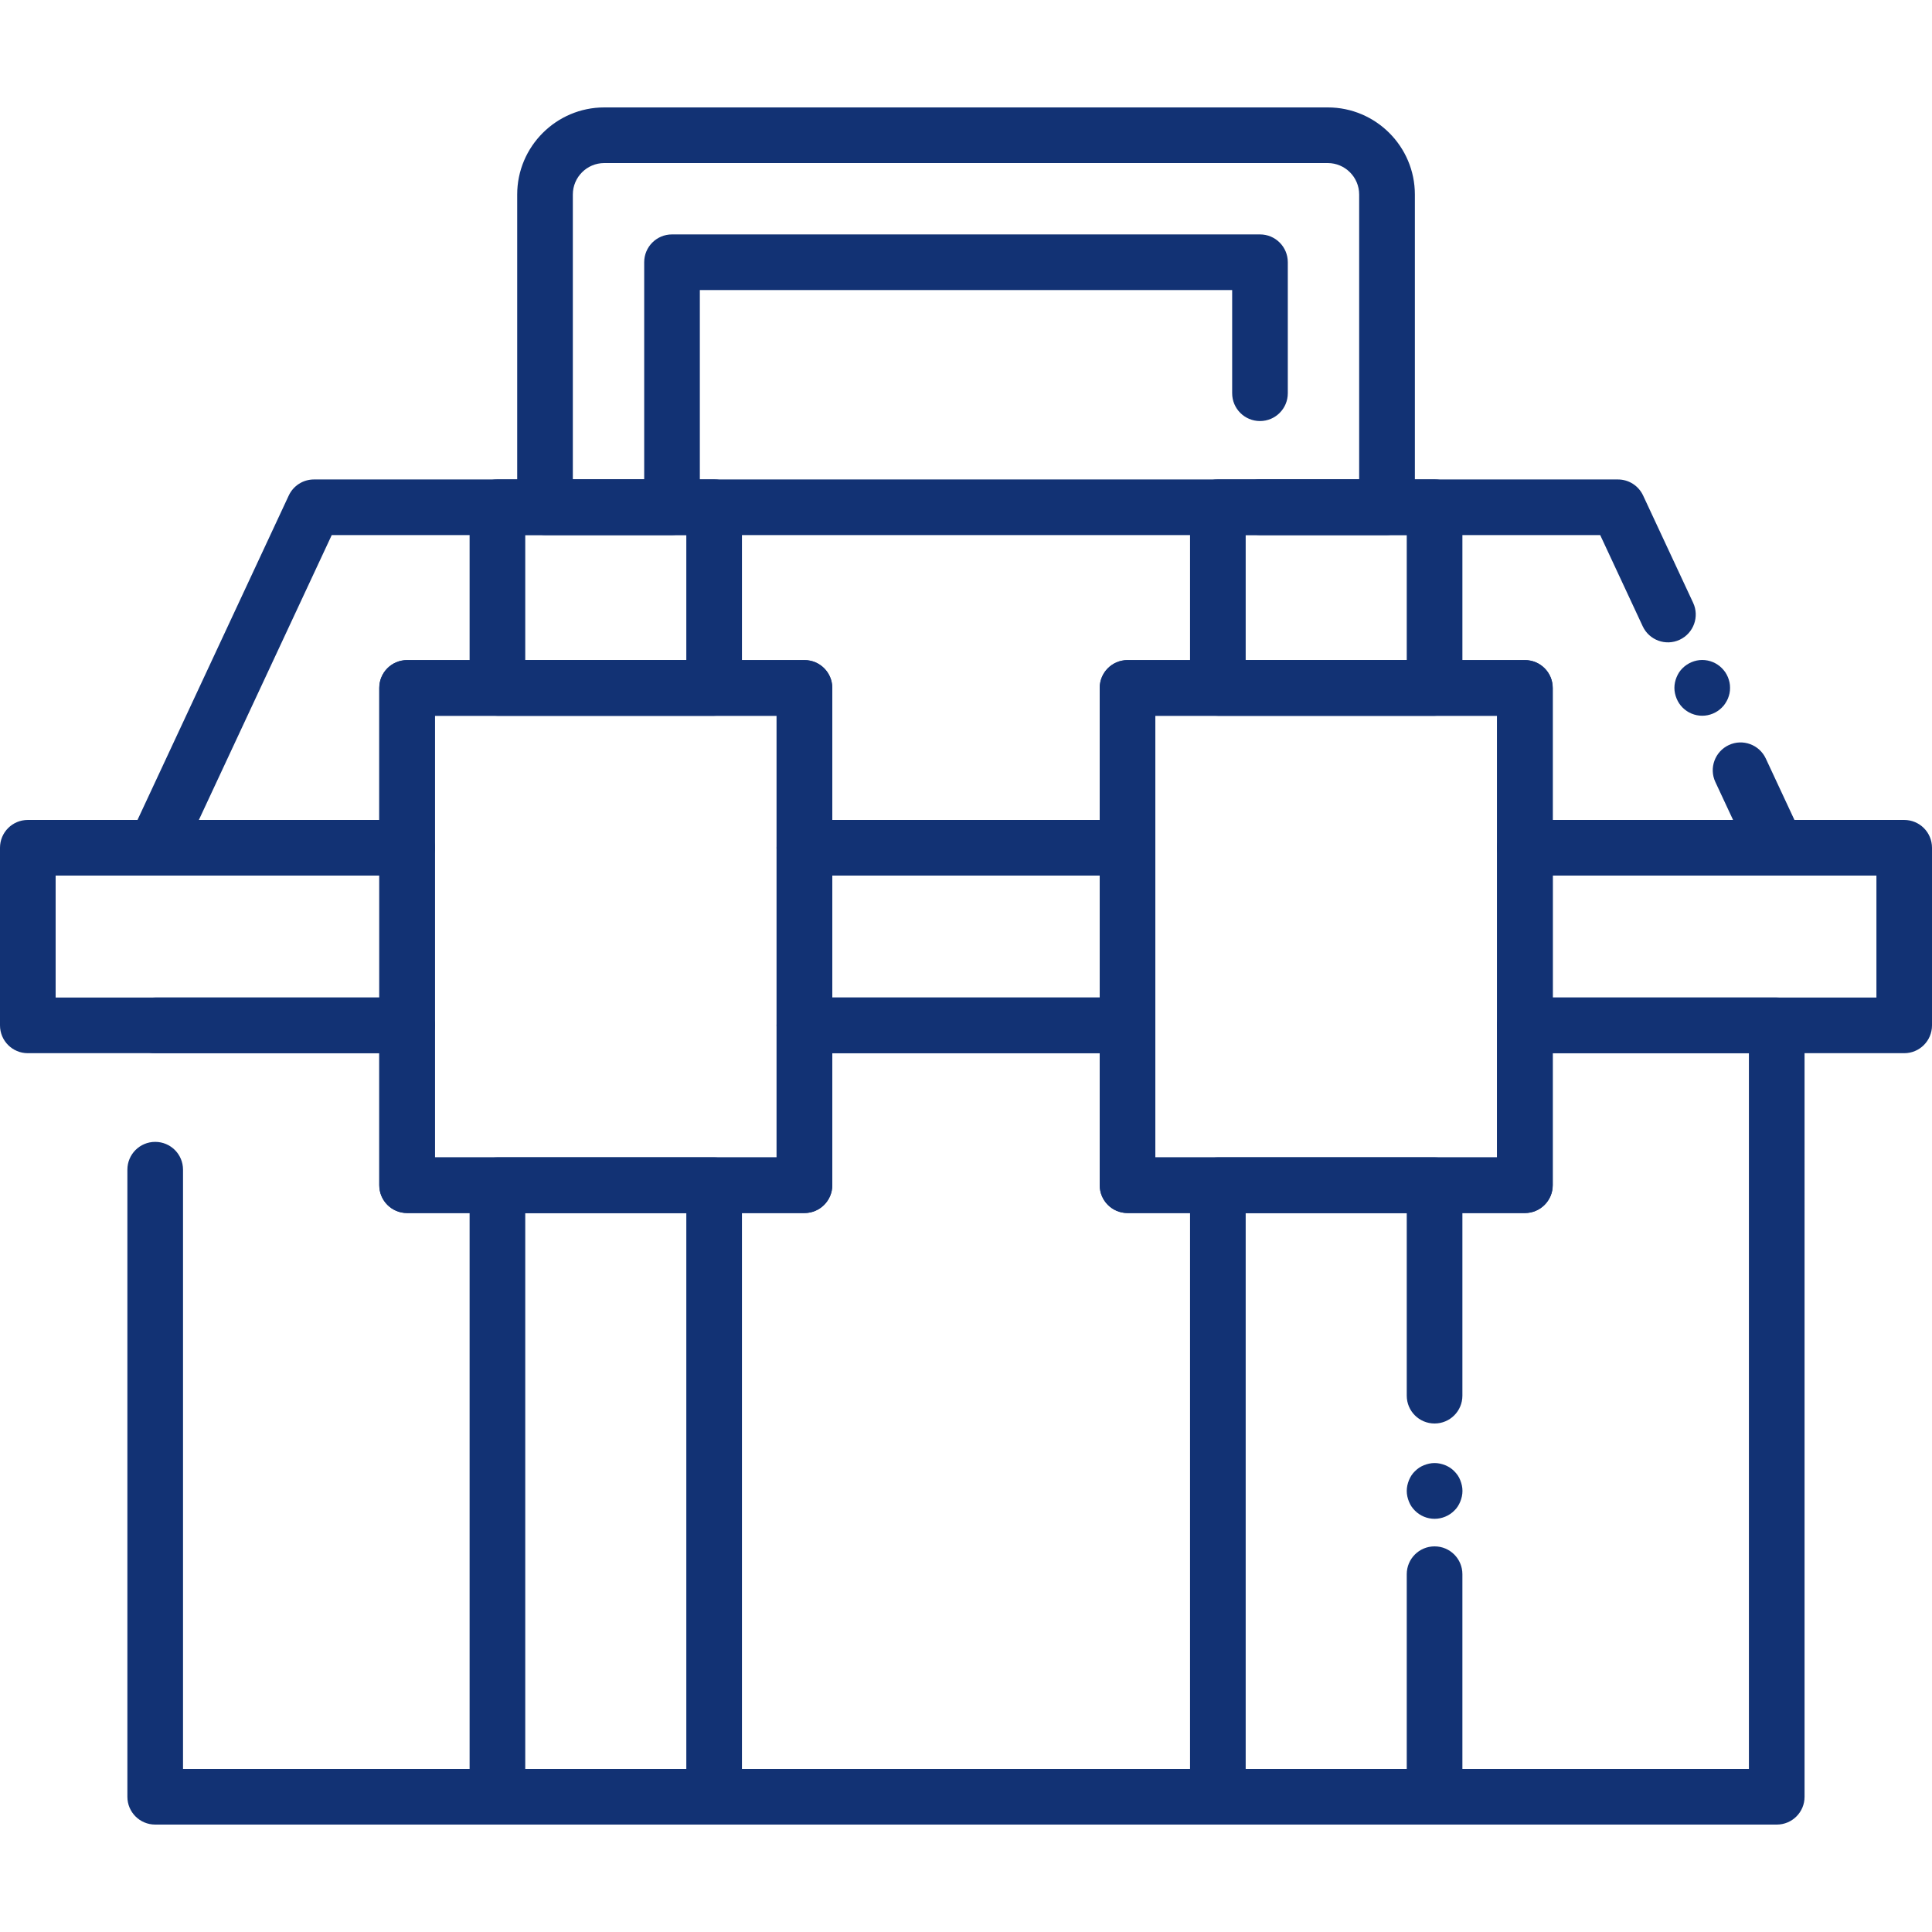 <?xml version="1.0" encoding="UTF-8"?> <!-- Generator: Adobe Illustrator 27.8.0, SVG Export Plug-In . SVG Version: 6.00 Build 0) --> <svg xmlns="http://www.w3.org/2000/svg" xmlns:xlink="http://www.w3.org/1999/xlink" version="1.1" id="Ebene_1" x="0px" y="0px" viewBox="0 0 300 300" style="enable-background:new 0 0 300 300;" xml:space="preserve"> <style type="text/css"> .st0{fill:#123274;} </style> <g id="Layer_2"> <g> <g> <g> <path class="st0" d="M215.37,83.08h-19.72c-2.39,0-4.32-1.93-4.32-4.32s1.93-4.32,4.32-4.32h15.4V30.2 c0-2.69-2.19-4.88-4.88-4.88H93.83c-2.69,0-4.88,2.19-4.88,4.88v44.24h11.08V40.72c0-2.39,1.93-4.32,4.32-4.32h91.3 c2.39,0,4.32,1.93,4.32,4.32v20.34c0,2.39-1.93,4.32-4.32,4.32c-2.39,0-4.32-1.93-4.32-4.32V45.04h-82.66v33.72 c0,2.39-1.93,4.32-4.32,4.32H84.63c-2.39,0-4.32-1.93-4.32-4.32V30.2c0-7.45,6.07-13.52,13.52-13.52h112.35 c7.45,0,13.52,6.07,13.52,13.52v48.56C219.69,81.14,217.76,83.08,215.37,83.08z"></path> </g> <g> <path class="st0" d="M275.9,135.96h-39.11c-2.39,0-4.32-1.93-4.32-4.32v-20.5H179.4v20.5c0,2.39-1.93,4.32-4.32,4.32h-50.17 c-2.39,0-4.32-1.93-4.32-4.32v-20.5H67.53v20.5c0,2.39-1.93,4.32-4.32,4.32H24.1c-1.47,0-2.85-0.75-3.64-2 c-0.8-1.25-0.89-2.81-0.27-4.15l24.65-52.87c0.71-1.52,2.23-2.49,3.91-2.49h202.48c1.68,0,3.2,0.97,3.91,2.49l7.77,16.66 c1.01,2.16,0.07,4.73-2.09,5.74c-2.16,1.01-4.73,0.07-5.74-2.09l-6.6-14.16H51.51l-20.63,44.23h28.01v-20.5 c0-2.39,1.93-4.32,4.32-4.32h61.7c2.39,0,4.32,1.93,4.32,4.32v20.5h41.53v-20.5c0-2.39,1.93-4.32,4.32-4.32h61.7 c2.39,0,4.32,1.93,4.32,4.32v20.5h28.01l-2.75-5.89c-1.01-2.16-0.07-4.73,2.09-5.74c2.16-1.01,4.73-0.07,5.74,2.09l5.61,12.03 c0.62,1.34,0.52,2.9-0.27,4.15C278.74,135.2,277.37,135.96,275.9,135.96z"></path> </g> <g> <path class="st0" d="M264.32,111.14c-1.14,0-2.25-0.46-3.05-1.27c-0.2-0.2-0.38-0.42-0.54-0.66c-0.15-0.23-0.28-0.48-0.39-0.74 c-0.11-0.27-0.19-0.54-0.25-0.81c-0.06-0.28-0.09-0.56-0.09-0.85c0-0.28,0.03-0.57,0.09-0.85s0.14-0.55,0.25-0.81 c0.11-0.26,0.24-0.51,0.39-0.75c0.16-0.23,0.34-0.46,0.54-0.65c0.81-0.8,1.92-1.27,3.05-1.27c1.14,0,2.25,0.46,3.05,1.27 c0.2,0.2,0.38,0.42,0.54,0.65c0.15,0.23,0.29,0.49,0.4,0.75c0.1,0.26,0.19,0.53,0.25,0.81c0.06,0.28,0.08,0.56,0.08,0.85 c0,0.28-0.02,0.57-0.08,0.85c-0.06,0.27-0.14,0.54-0.25,0.81c-0.11,0.26-0.25,0.51-0.4,0.74c-0.15,0.24-0.33,0.46-0.54,0.66 C266.57,110.68,265.46,111.14,264.32,111.14z"></path> </g> <g> <path class="st0" d="M63.21,163.54H4.32c-2.39,0-4.32-1.93-4.32-4.32v-27.58c0-2.39,1.93-4.32,4.32-4.32h58.89 c2.39,0,4.32,1.93,4.32,4.32v27.58C67.53,161.61,65.6,163.54,63.21,163.54z M8.64,154.9h50.26v-18.94H8.64V154.9z"></path> </g> <g> <path class="st0" d="M175.08,163.54h-50.17c-2.39,0-4.32-1.93-4.32-4.32v-27.58c0-2.39,1.93-4.32,4.32-4.32h50.17 c2.39,0,4.32,1.93,4.32,4.32v27.58C179.4,161.61,177.47,163.54,175.08,163.54z M129.24,154.9h41.53v-18.94h-41.53V154.9 L129.24,154.9z"></path> </g> <g> <path class="st0" d="M295.68,163.54h-58.89c-2.39,0-4.32-1.93-4.32-4.32v-27.58c0-2.39,1.93-4.32,4.32-4.32h58.89 c2.39,0,4.32,1.93,4.32,4.32v27.58C300,161.61,298.07,163.54,295.68,163.54z M241.11,154.9h50.26v-18.94h-50.26V154.9z"></path> </g> <g> <path class="st0" d="M275.9,283.32H24.1c-2.39,0-4.32-1.93-4.32-4.32v-97.37c0-2.39,1.93-4.32,4.32-4.32s4.32,1.93,4.32,4.32 v93.05h243.15V163.54H241.1v20.5c0,2.39-1.93,4.32-4.32,4.32h-61.7c-2.39,0-4.32-1.93-4.32-4.32v-20.5h-41.53v20.5 c0,2.39-1.93,4.32-4.32,4.32h-61.7c-2.39,0-4.32-1.93-4.32-4.32v-20.5H24.1c-2.39,0-4.32-1.93-4.32-4.32 c0-2.39,1.93-4.32,4.32-4.32h39.11c2.39,0,4.32,1.93,4.32,4.32v20.5h53.06v-20.5c0-2.39,1.93-4.32,4.32-4.32h50.17 c2.39,0,4.32,1.93,4.32,4.32v20.5h53.06v-20.5c0-2.39,1.93-4.32,4.32-4.32h39.11c2.39,0,4.32,1.93,4.32,4.32V279 C280.22,281.39,278.28,283.32,275.9,283.32z"></path> </g> <g> <g> <g> <path class="st0" d="M110.89,111.14H77.24c-2.39,0-4.32-1.93-4.32-4.32V78.76c0-2.39,1.93-4.32,4.32-4.32h33.65 c2.39,0,4.32,1.93,4.32,4.32v28.06C115.21,109.21,113.28,111.14,110.89,111.14z M81.56,102.5h25.01V83.08H81.56V102.5z"></path> </g> <g> <path class="st0" d="M110.89,283.32H77.24c-2.39,0-4.32-1.93-4.32-4.32v-94.96c0-2.39,1.93-4.32,4.32-4.32h33.65 c2.39,0,4.32,1.93,4.32,4.32V279C115.21,281.39,113.28,283.32,110.89,283.32z M81.56,274.68h25.01v-86.32H81.56V274.68z"></path> </g> <g> <path class="st0" d="M124.92,188.36h-61.7c-2.39,0-4.32-1.93-4.32-4.32v-77.22c0-2.39,1.93-4.32,4.32-4.32h61.7 c2.39,0,4.32,1.93,4.32,4.32v77.22C129.24,186.42,127.3,188.36,124.92,188.36z M67.53,179.72h53.06v-68.58H67.53 C67.53,111.14,67.53,179.72,67.53,179.72z"></path> </g> </g> <g> <g> <path class="st0" d="M222.76,111.14h-33.65c-2.39,0-4.32-1.93-4.32-4.32V78.76c0-2.39,1.93-4.32,4.32-4.32h33.65 c2.39,0,4.32,1.93,4.32,4.32v28.06C227.08,109.21,225.15,111.14,222.76,111.14z M193.43,102.5h25.01V83.08h-25.01V102.5z"></path> </g> <g> <path class="st0" d="M222.76,283.32h-33.65c-2.39,0-4.32-1.93-4.32-4.32v-94.96c0-2.39,1.93-4.32,4.32-4.32h33.65 c2.39,0,4.32,1.93,4.32,4.32v32.68c0,2.39-1.93,4.32-4.32,4.32c-2.39,0-4.32-1.93-4.32-4.32v-28.36h-25.01v86.32h25.01v-30.24 c0-2.39,1.93-4.32,4.32-4.32c2.39,0,4.32,1.93,4.32,4.32V279C227.08,281.39,225.15,283.32,222.76,283.32z"></path> </g> <g> <path class="st0" d="M222.76,235.84c-1.14,0-2.25-0.46-3.05-1.27c-0.2-0.2-0.38-0.42-0.54-0.65 c-0.15-0.23-0.29-0.49-0.39-0.75c-0.11-0.27-0.19-0.54-0.25-0.81c-0.06-0.28-0.09-0.56-0.09-0.85c0-0.28,0.03-0.57,0.09-0.85 c0.06-0.27,0.14-0.54,0.25-0.81c0.1-0.26,0.24-0.51,0.39-0.75c0.15-0.23,0.34-0.46,0.54-0.65c0.2-0.2,0.42-0.38,0.65-0.54 c0.23-0.15,0.49-0.29,0.75-0.39c0.27-0.11,0.54-0.19,0.81-0.25c0.56-0.12,1.13-0.12,1.69,0c0.27,0.06,0.55,0.14,0.81,0.25 c0.26,0.1,0.51,0.24,0.75,0.39c0.23,0.16,0.46,0.34,0.65,0.54c0.2,0.2,0.38,0.42,0.54,0.65s0.29,0.49,0.39,0.75 c0.11,0.27,0.19,0.54,0.25,0.81c0.06,0.28,0.09,0.56,0.09,0.85c0,0.28-0.03,0.57-0.09,0.85c-0.06,0.27-0.14,0.54-0.25,0.81 c-0.1,0.26-0.24,0.51-0.39,0.75s-0.34,0.46-0.54,0.65C225.01,235.38,223.9,235.84,222.76,235.84z"></path> </g> <g> <path class="st0" d="M236.79,188.36h-61.7c-2.39,0-4.32-1.93-4.32-4.32v-77.22c0-2.39,1.93-4.32,4.32-4.32h61.7 c2.39,0,4.32,1.93,4.32,4.32v77.22C241.11,186.42,239.17,188.36,236.79,188.36z M179.4,179.72h53.06v-68.58H179.4V179.72z"></path> </g> </g> </g> </g> </g> </g> </svg> 